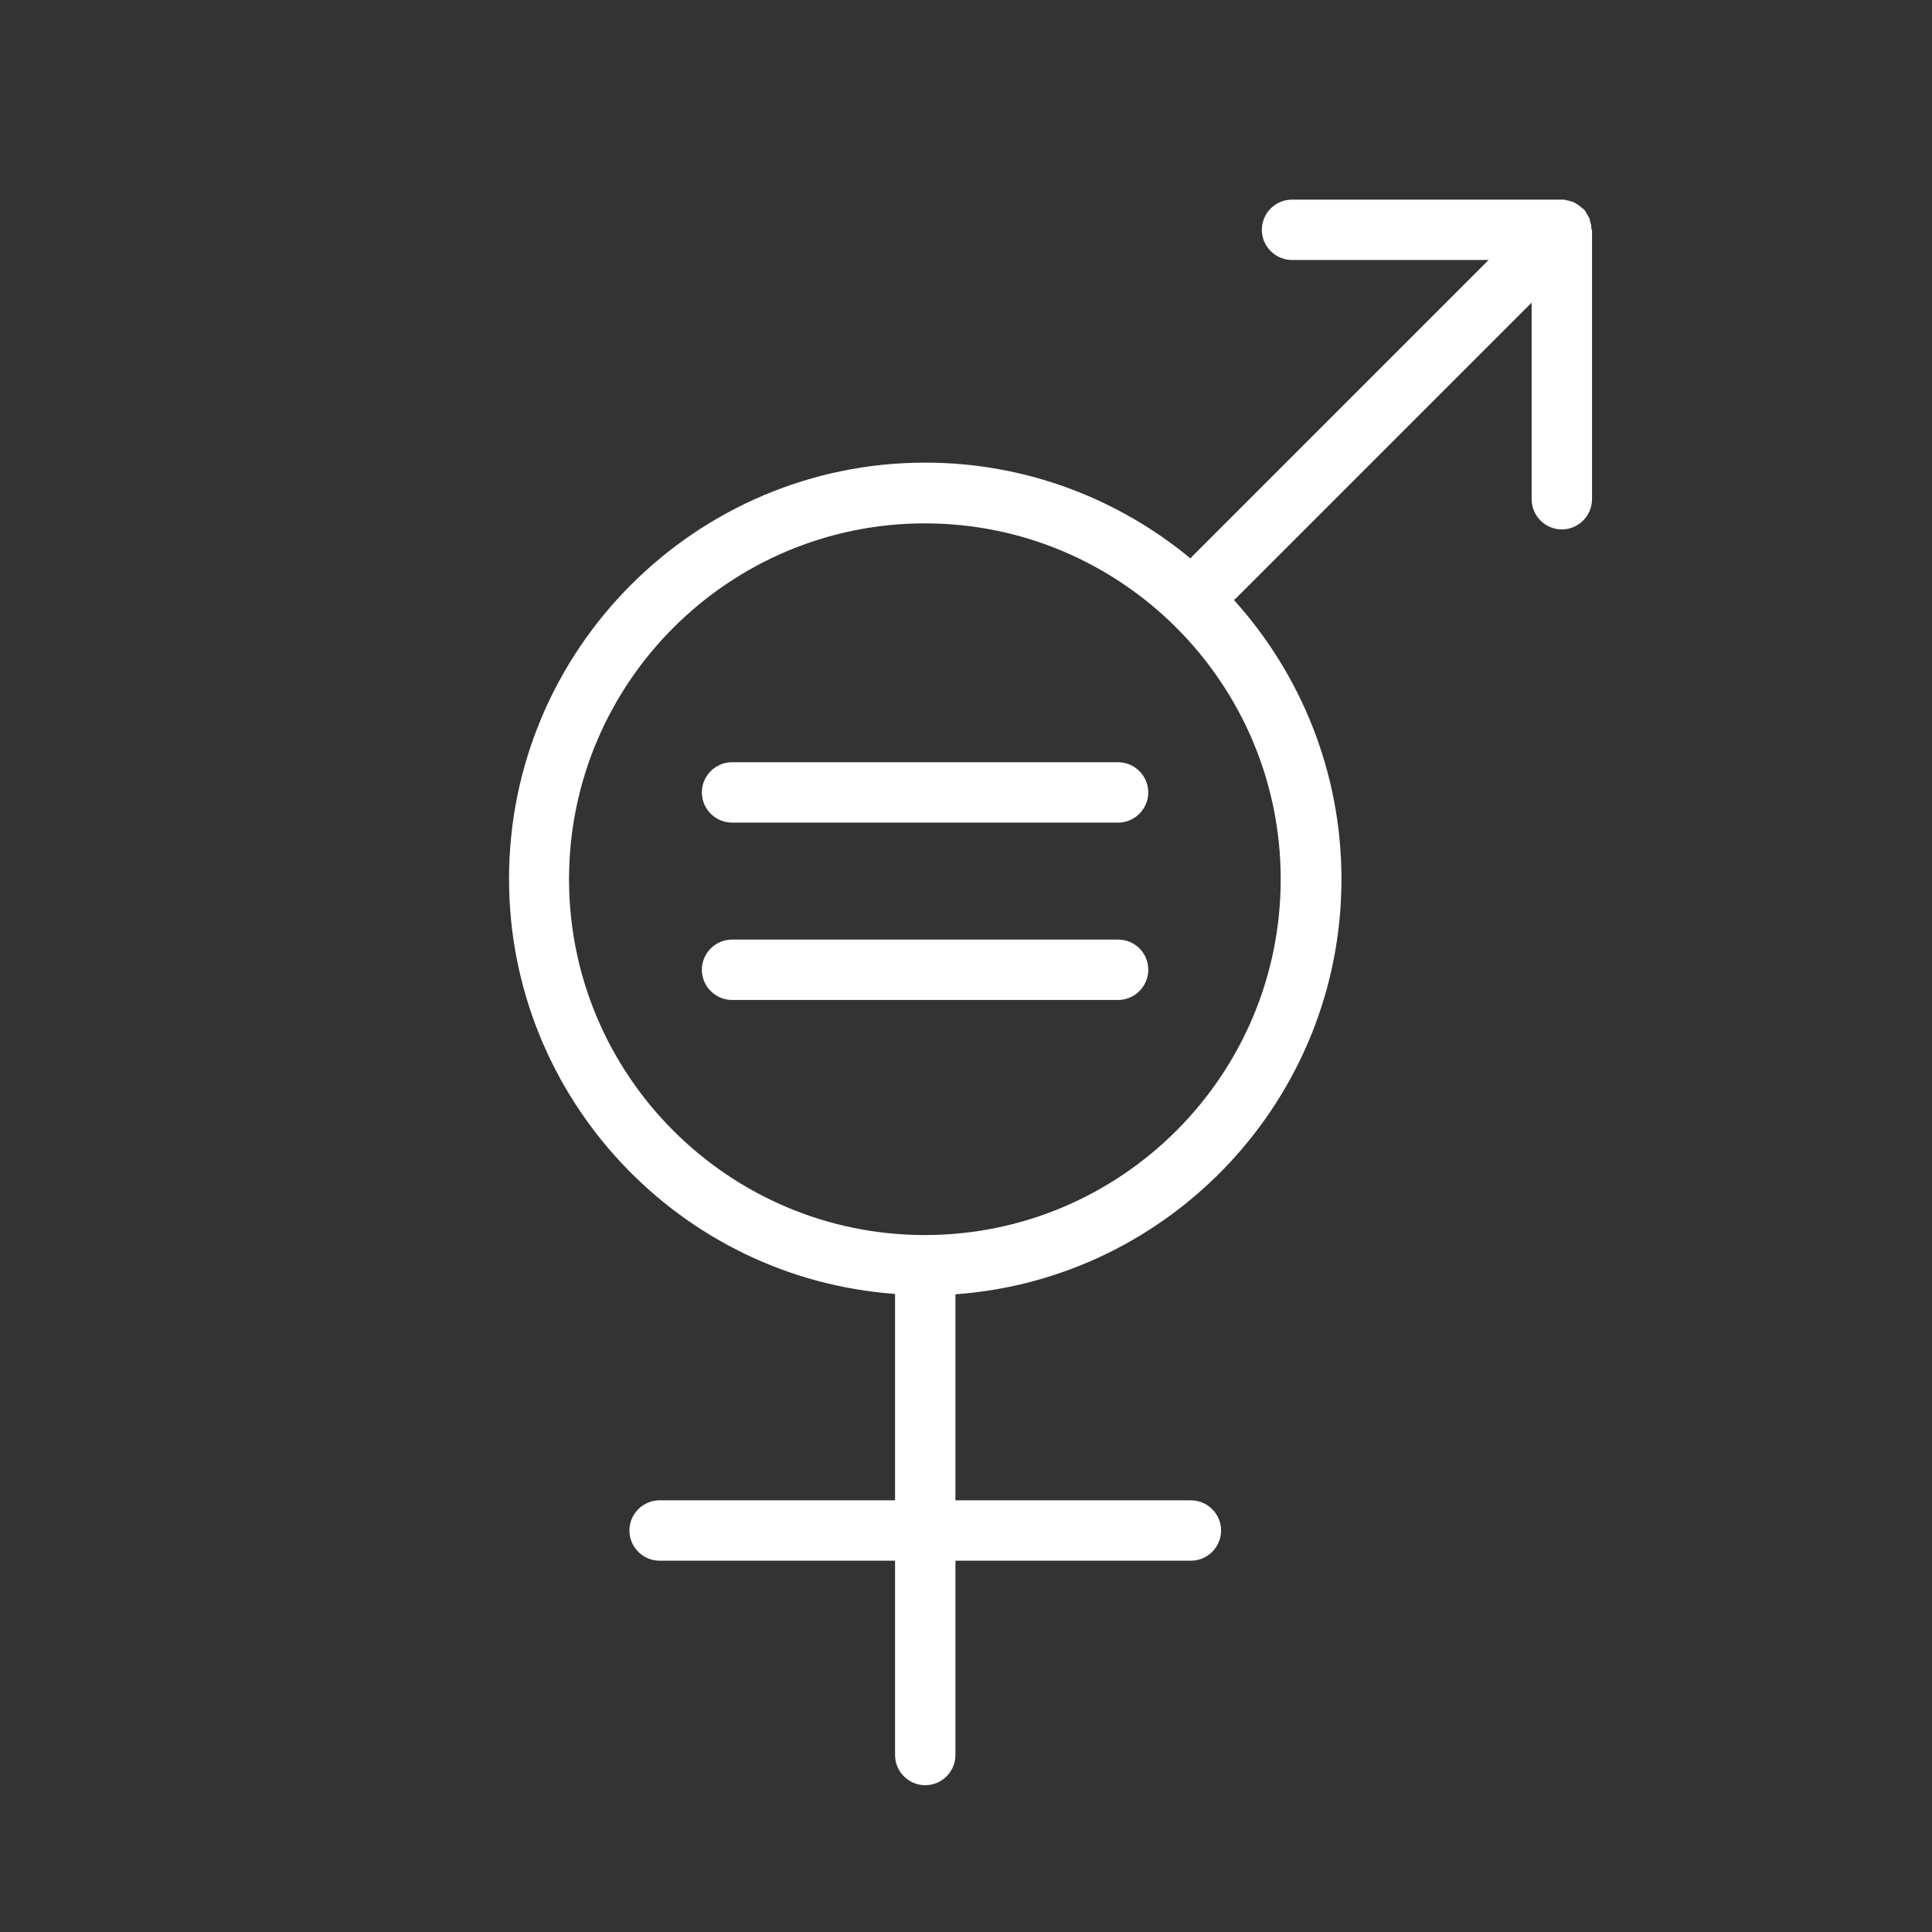 <?xml version="1.0" encoding="utf-8"?>
<!-- Generator: Adobe Illustrator 24.0.2, SVG Export Plug-In . SVG Version: 6.00 Build 0)  -->
<svg version="1.1" id="Ebene_1" xmlns="http://www.w3.org/2000/svg" xmlns:xlink="http://www.w3.org/1999/xlink" x="0px" y="0px"
	 viewBox="0 0 512 512" style="enable-background:new 0 0 512 512;" xml:space="preserve">
<rect x="0" y="0" width="512" height="512" fill="#333333" stroke="none"/>
<style type="text/css">
	.st0{display:none;}
	.st1{display:inline;}
	.st2{fill:#FFFFFF;}
</style>
<g id="Ebene_2_1_" class="st0">
	<g class="st1">
		<g>
			<path d="M413.6,204H378c14.8-33.6,13.2-60.8,7.6-79.2c-9.6-32.8-42-68.4-90-68.4c-12.8,0-25.6,2.4-38.8,7.2
				C234,72,218.8,81.2,212,86c-6.8-4.8-21.6-14-44.8-22.4c-13.2-4.8-26.4-7.2-38.8-7.2c-48,0-80.4,35.6-90,68.4
				c-5.6,19.6-7.6,49.2,11.2,86.4H6.4c-3.6,0-6.4,2.8-6.4,6.4c0,3.6,2.8,6.4,6.4,6.4h50.8c2,3.6,4.4,7.2,7.2,10.8
				c41.6,60,132,125.2,148.4,129.2v0.4c0,0,0.4,0,0.8-0.4c0.4,0,0.8,0,1.2,0v-0.4c14-6.8,100.8-62.8,146.4-129.2c4.4-6,8-12,11.2-18
				h42c3.6,0,6.4-2.8,6.4-6.4C420.8,206.4,417.2,204,413.6,204z M349.6,227.6c-42.4,62-120.4,112-137.2,122.8
				c-17.2-10.8-94.8-61.2-137.6-122.8c-0.8-1.2-1.6-2.4-2.4-3.6h58.8c2.4,0,4.8-1.2,6-3.6l26.8-52.8l42,107.6c0.8,2.4,3.6,4,6,4
				c0,0,0,0,0.4,0c2.8,0,5.2-2,6-4.8l36.8-126l19.6,63.6c0.8,2.4,2.8,4,5.2,4.4c2.4,0.4,4.8-0.8,6.4-2.8l15.6-22.8l13.2,22.4
				c1.2,2,3.2,3.2,5.6,3.2h36C354.4,220.4,352,224,349.6,227.6z M364,204h-39.2l-16.4-28c-1.2-2-3.2-3.2-5.6-3.2s-4.4,0.8-5.6,2.8
				l-13.6,20l-22-71.6c-0.8-2.8-3.6-4.4-6.4-4.8c-2.8,0-5.6,2-6.4,4.8l-37.2,128.4l-40.4-103.2c-0.8-2.4-3.2-4-5.6-4
				c-2.8,0-4.8,1.2-6,3.6l-31.6,62H64.4c-16-29.2-20.4-57.2-13.2-82.4c8.4-28.4,36-58.8,77.6-58.8c11.2,0,22.8,2.4,34.4,6.4
				c29.2,10.8,44.8,23.2,45.2,23.2c2.4,2,5.6,2,8,0c0,0,15.6-12.4,45.2-23.2c11.6-4.4,23.2-6.4,34.4-6.4c41.2,0,69.2,30.4,77.6,58.8
				C380.4,151.6,376.8,177.2,364,204z"/>
		</g>
	</g>
</g>
<g>
	<path class="st2" d="M421.7,60.2c0-0.1,0-0.2,0-0.3c0-0.2,0-0.3-0.1-0.5c0-0.1-0.1-0.2-0.1-0.4c0-0.1-0.1-0.3-0.1-0.4
		c0-0.1-0.1-0.2-0.1-0.4c0-0.1-0.1-0.3-0.1-0.4c0-0.1-0.1-0.2-0.2-0.3s-0.1-0.3-0.2-0.4c-0.1-0.1-0.1-0.2-0.2-0.3s-0.1-0.2-0.2-0.4
		c-0.1-0.1-0.2-0.2-0.2-0.3c-0.1-0.1-0.1-0.2-0.2-0.3c-0.1-0.2-0.3-0.4-0.5-0.5c0,0,0,0-0.1-0.1c0,0,0,0-0.1,0
		c-0.2-0.2-0.3-0.3-0.5-0.5c-0.1-0.1-0.2-0.1-0.3-0.2c-0.1-0.1-0.2-0.2-0.3-0.2c-0.1-0.1-0.2-0.1-0.3-0.2c-0.1-0.1-0.2-0.1-0.3-0.2
		c-0.1-0.1-0.2-0.1-0.4-0.2c-0.1-0.1-0.2-0.1-0.4-0.2c-0.1,0-0.2-0.1-0.3-0.1c-0.1,0-0.3-0.1-0.4-0.1s-0.2-0.1-0.3-0.1
		c-0.1,0-0.3-0.1-0.4-0.1s-0.3,0-0.4-0.1c-0.1,0-0.3,0-0.4-0.1c-0.2,0-0.5,0-0.7,0h-0.1h-71.4c-4.4,0-8,3.6-8,8s3.6,8,8,8h52.1
		l-78.3,78.3c-0.3,0.3-0.5,0.5-0.7,0.8c-19.1-15.8-43.6-25.4-70.3-25.4c-60.8,0-110.3,49.5-110.3,110.3c0,58.1,45.2,105.9,102.3,110
		v54.7h-62.4c-4.4,0-8,3.6-8,8s3.6,8,8,8h62.4v51.5c0,4.4,3.6,8,8,8s8-3.6,8-8v-51.5h62.4c4.4,0,8-3.6,8-8s-3.6-8-8-8h-62.4V343
		c57.1-4.1,102.3-51.9,102.3-110c0-28.4-10.8-54.4-28.5-74c0.2-0.2,0.4-0.3,0.6-0.5l78.3-78.3v52.1c0,4.4,3.6,8,8,8s8-3.6,8-8V61
		C421.7,60.7,421.7,60.5,421.7,60.2z M245.1,327.3c-52,0-94.3-42.3-94.3-94.3s42.3-94.3,94.3-94.3s94.3,42.3,94.3,94.3
		S297.1,327.3,245.1,327.3z"/>
	<path class="st2" d="M296.3,202H194c-4.4,0-8,3.6-8,8s3.6,8,8,8h102.3c4.4,0,8-3.6,8-8S300.7,202,296.3,202z"/>
	<path class="st2" d="M296.3,249H194c-4.4,0-8,3.6-8,8s3.6,8,8,8h102.3c4.4,0,8-3.6,8-8C304.3,252.5,300.7,249,296.3,249z"/>
</g>
</svg>
